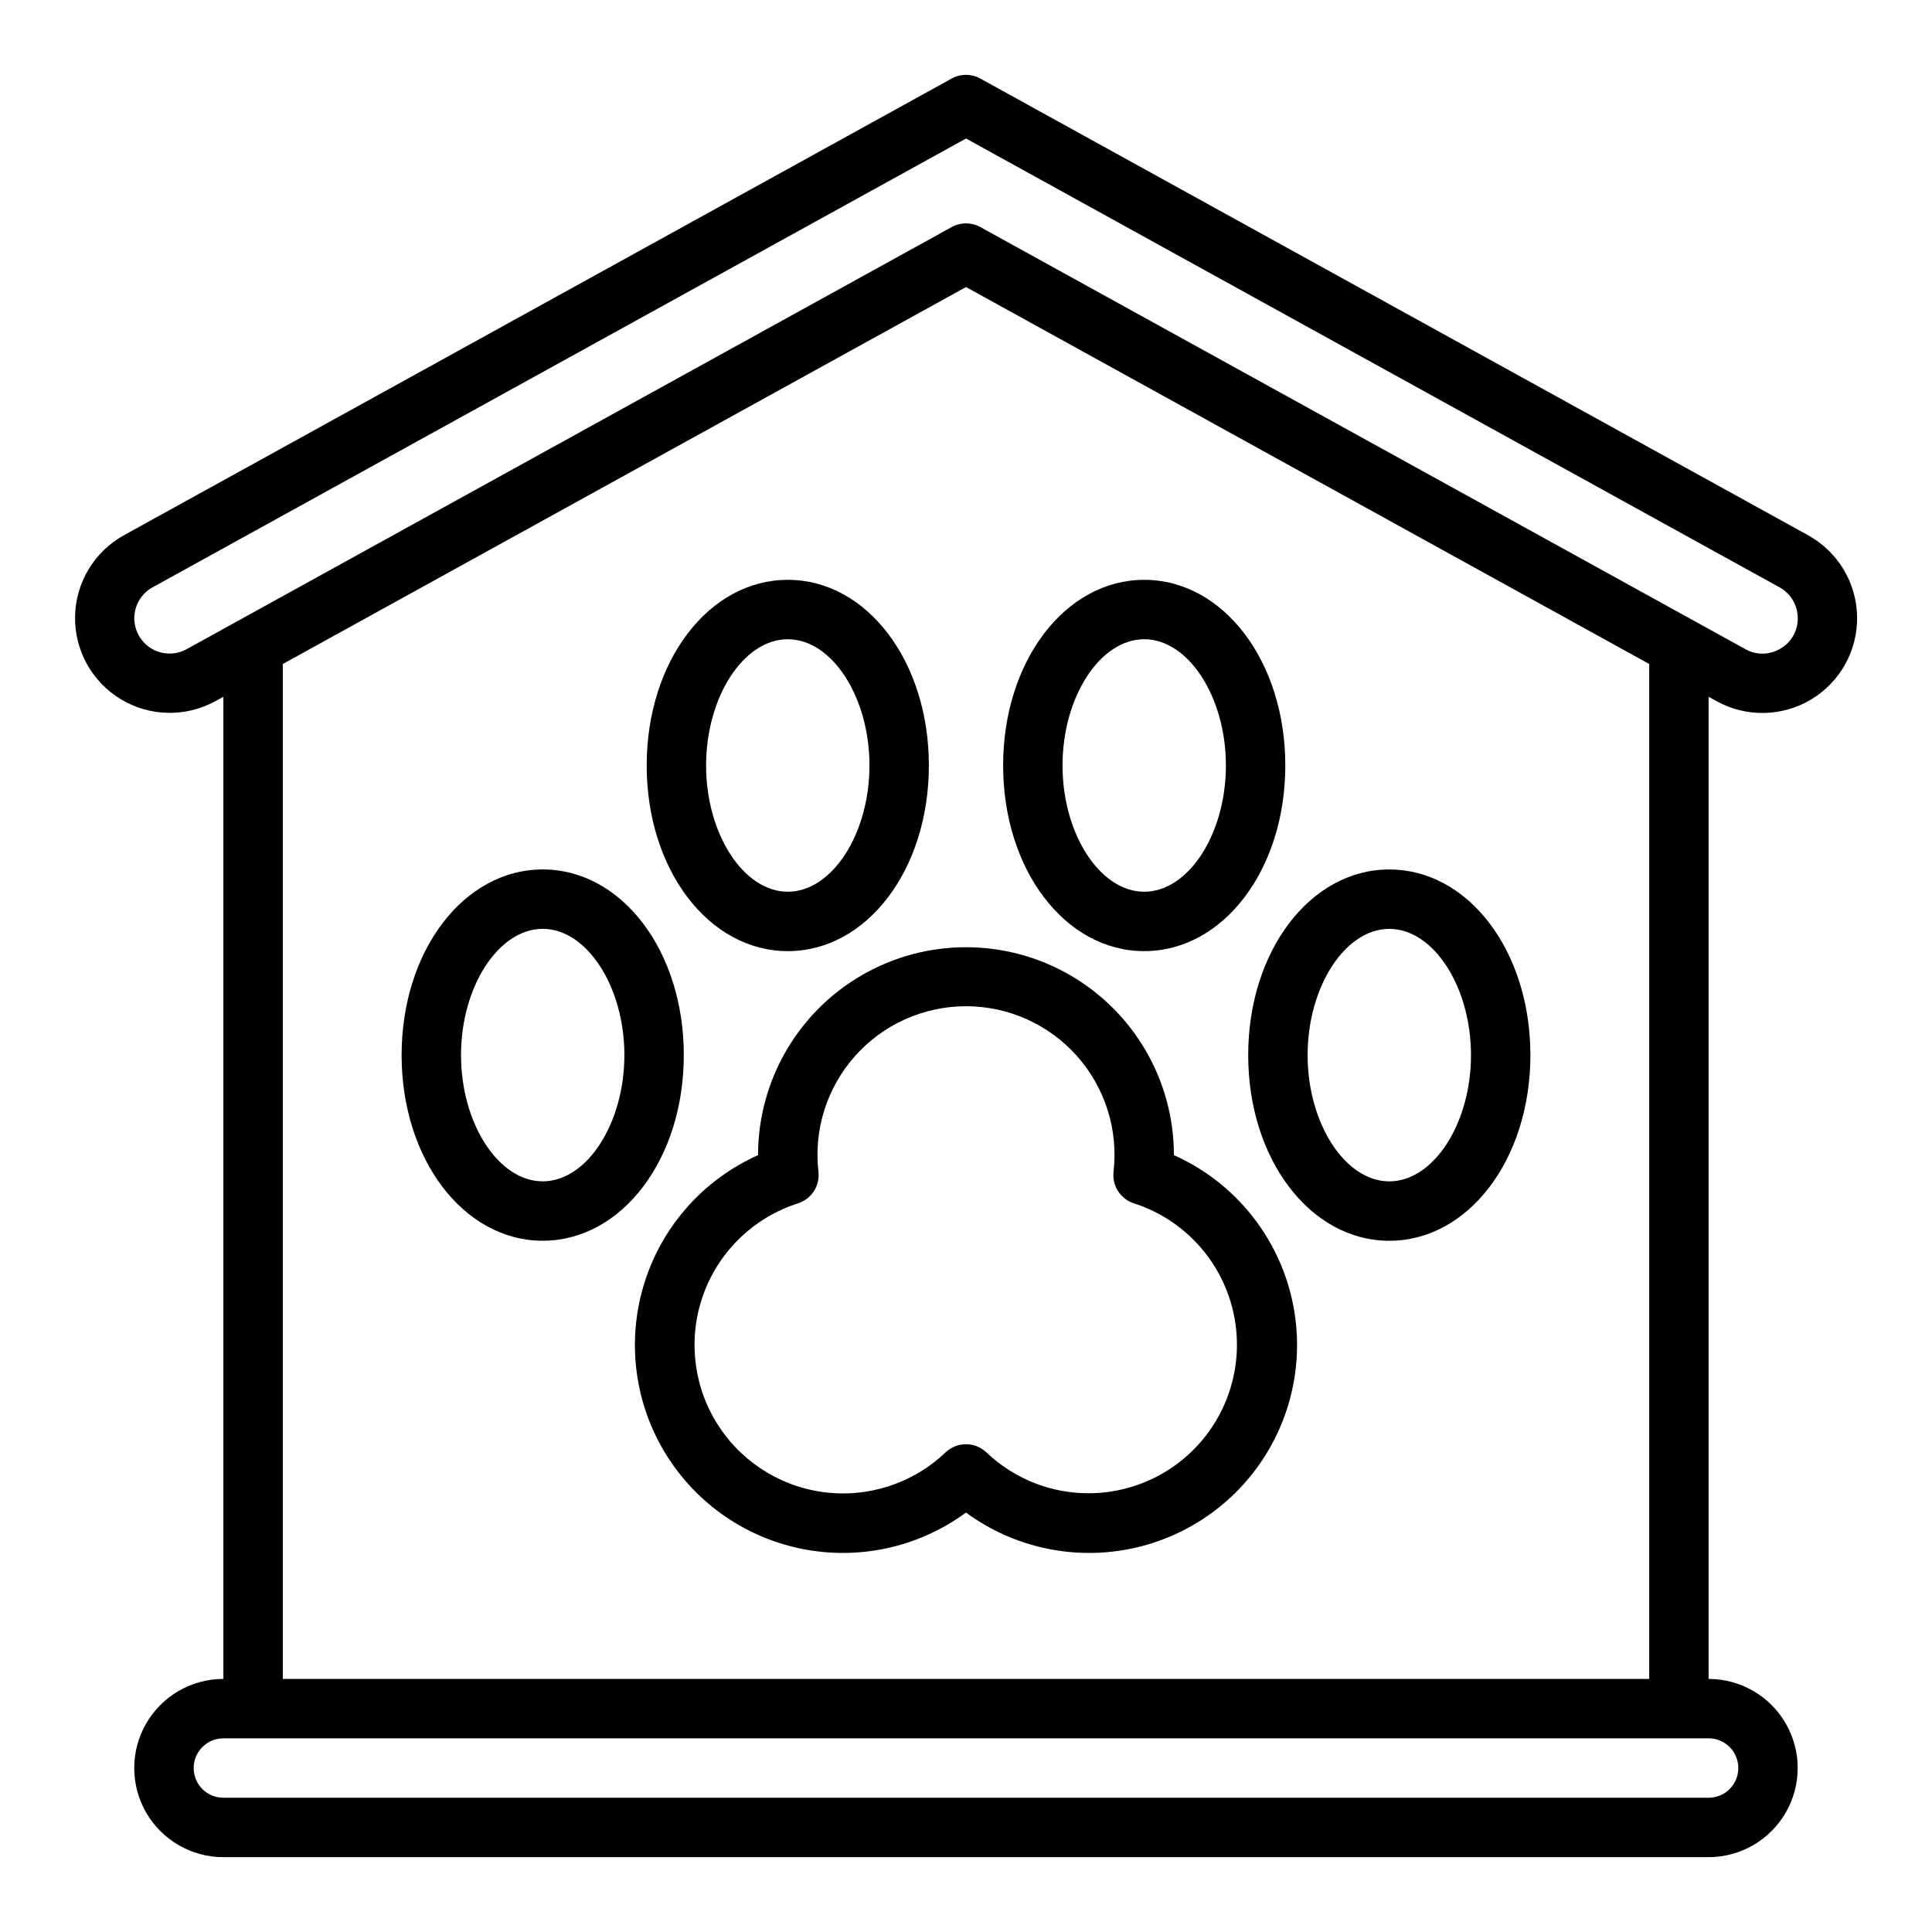 <?xml version="1.0" encoding="UTF-8"?>
<!-- Uploaded to: SVG Find, www.svgrepo.com, Generator: SVG Find Mixer Tools -->
<svg fill="#000000" width="800px" height="800px" version="1.1" viewBox="144 144 512 512" xmlns="http://www.w3.org/2000/svg">
 <g>
  <path d="m455.1 450.13c0-19.688-10.5-37.879-27.551-47.723s-38.055-9.844-55.105 0c-17.047 9.844-27.551 28.035-27.551 47.723-14.277 6.375-25.176 18.52-29.977 33.402-4.797 14.883-3.047 31.105 4.816 44.621s21.102 23.055 36.41 26.238c15.312 3.184 31.254-0.285 43.855-9.547 12.598 9.262 28.543 12.73 43.852 9.547 15.309-3.184 28.547-12.723 36.41-26.238s9.613-29.738 4.816-44.621c-4.801-14.883-15.695-27.027-29.977-33.402zm-22.633 89.598c-10.074 0.008-19.766-3.875-27.055-10.832-3.035-2.879-7.793-2.879-10.832 0-8.68 8.277-20.66 12.145-32.543 10.508-11.883-1.641-22.367-8.609-28.48-18.93-6.117-10.316-7.191-22.863-2.922-34.07 4.269-11.211 13.414-19.859 24.844-23.5 3.566-1.145 5.832-4.644 5.418-8.367-1.289-11.148 2.246-22.32 9.715-30.699 7.469-8.383 18.16-13.176 29.387-13.176 11.223 0 21.914 4.793 29.383 13.176 7.469 8.379 11.004 19.551 9.715 30.699-0.414 3.723 1.852 7.223 5.418 8.367 12 3.867 21.418 13.25 25.336 25.23 3.918 11.984 1.859 25.121-5.535 35.328-7.398 10.211-19.238 16.258-31.848 16.266z"/>
  <path d="m352.77 396.06c20.965 0 37.391-21.609 37.391-49.199 0.004-27.594-16.426-49.199-37.391-49.199s-37.391 21.609-37.391 49.199c0 27.59 16.43 49.199 37.391 49.199zm0-82.656c11.73 0 21.648 15.32 21.648 33.457s-9.918 33.457-21.648 33.457-21.648-15.32-21.648-33.457 9.918-33.457 21.648-33.457z"/>
  <path d="m287.82 374.41c-20.961 0-37.391 21.648-37.391 49.199s16.43 49.199 37.391 49.199c20.965 0.004 37.395-21.605 37.395-49.199 0-27.59-16.43-49.199-37.395-49.199zm0 82.656c-11.727 0-21.645-15.352-21.645-33.457s9.918-33.457 21.648-33.457c11.727 0.004 21.645 15.352 21.645 33.457s-9.918 33.457-21.648 33.457z"/>
  <path d="m447.23 396.06c20.965 0 37.391-21.609 37.391-49.199 0-27.594-16.426-49.199-37.391-49.199-20.965 0-37.391 21.609-37.391 49.199 0 27.59 16.426 49.199 37.391 49.199zm0-82.656c11.73 0 21.648 15.32 21.648 33.457s-9.918 33.457-21.648 33.457-21.648-15.32-21.648-33.457 9.918-33.457 21.648-33.457z"/>
  <path d="m512.18 472.82c20.961 0 37.391-21.609 37.391-49.203 0-27.59-16.43-49.199-37.391-49.199-20.965 0-37.395 21.648-37.395 49.199 0 27.555 16.43 49.203 37.395 49.203zm0-82.656c11.727 0 21.648 15.348 21.648 33.453s-9.918 33.457-21.648 33.457-21.648-15.352-21.648-33.457 9.918-33.453 21.648-33.453z"/>
  <path d="m623.19 285.86-219.39-121.04c-2.367-1.305-5.238-1.305-7.606 0l-219.38 121.04c-7.832 4.344-12.754 12.527-12.922 21.48-0.168 8.949 4.445 17.316 12.105 21.949 7.66 4.637 17.211 4.84 25.062 0.535l2.133-1.172v260.28c-8.438 0-16.234 4.504-20.453 11.809-4.219 7.309-4.219 16.309 0 23.617 4.219 7.305 12.016 11.809 20.453 11.809h393.6c8.434 0 16.23-4.504 20.449-11.809 4.219-7.309 4.219-16.309 0-23.617-4.219-7.305-12.016-11.809-20.449-11.809v-260.28l2.133 1.172c7.852 4.332 17.422 4.144 25.102-0.488 7.676-4.637 12.301-13.016 12.125-21.984-0.176-8.969-5.121-17.16-12.973-21.492zm-18.516 326.69c0 2.09-0.832 4.09-2.305 5.566-1.477 1.477-3.481 2.305-5.566 2.305h-393.6c-4.348 0-7.875-3.523-7.875-7.871 0-4.348 3.527-7.871 7.875-7.871h393.6c2.086 0 4.09 0.828 5.566 2.305 1.473 1.477 2.305 3.481 2.305 5.566zm-23.617-23.617h-362.11v-268.97l181.06-99.891 181.05 99.891zm34.762-273.04v0.004c-2.84 1.719-6.391 1.77-9.281 0.133l-202.73-111.85c-2.367-1.309-5.238-1.309-7.606 0l-202.73 111.85c-2.898 1.605-6.43 1.555-9.281-0.129-2.852-1.688-4.602-4.754-4.598-8.066 0-3.406 1.855-6.547 4.84-8.188l215.58-118.94 215.58 118.94c2.984 1.645 4.836 4.781 4.832 8.188 0.039 3.32-1.719 6.402-4.598 8.062z"/>
 </g>
</svg>